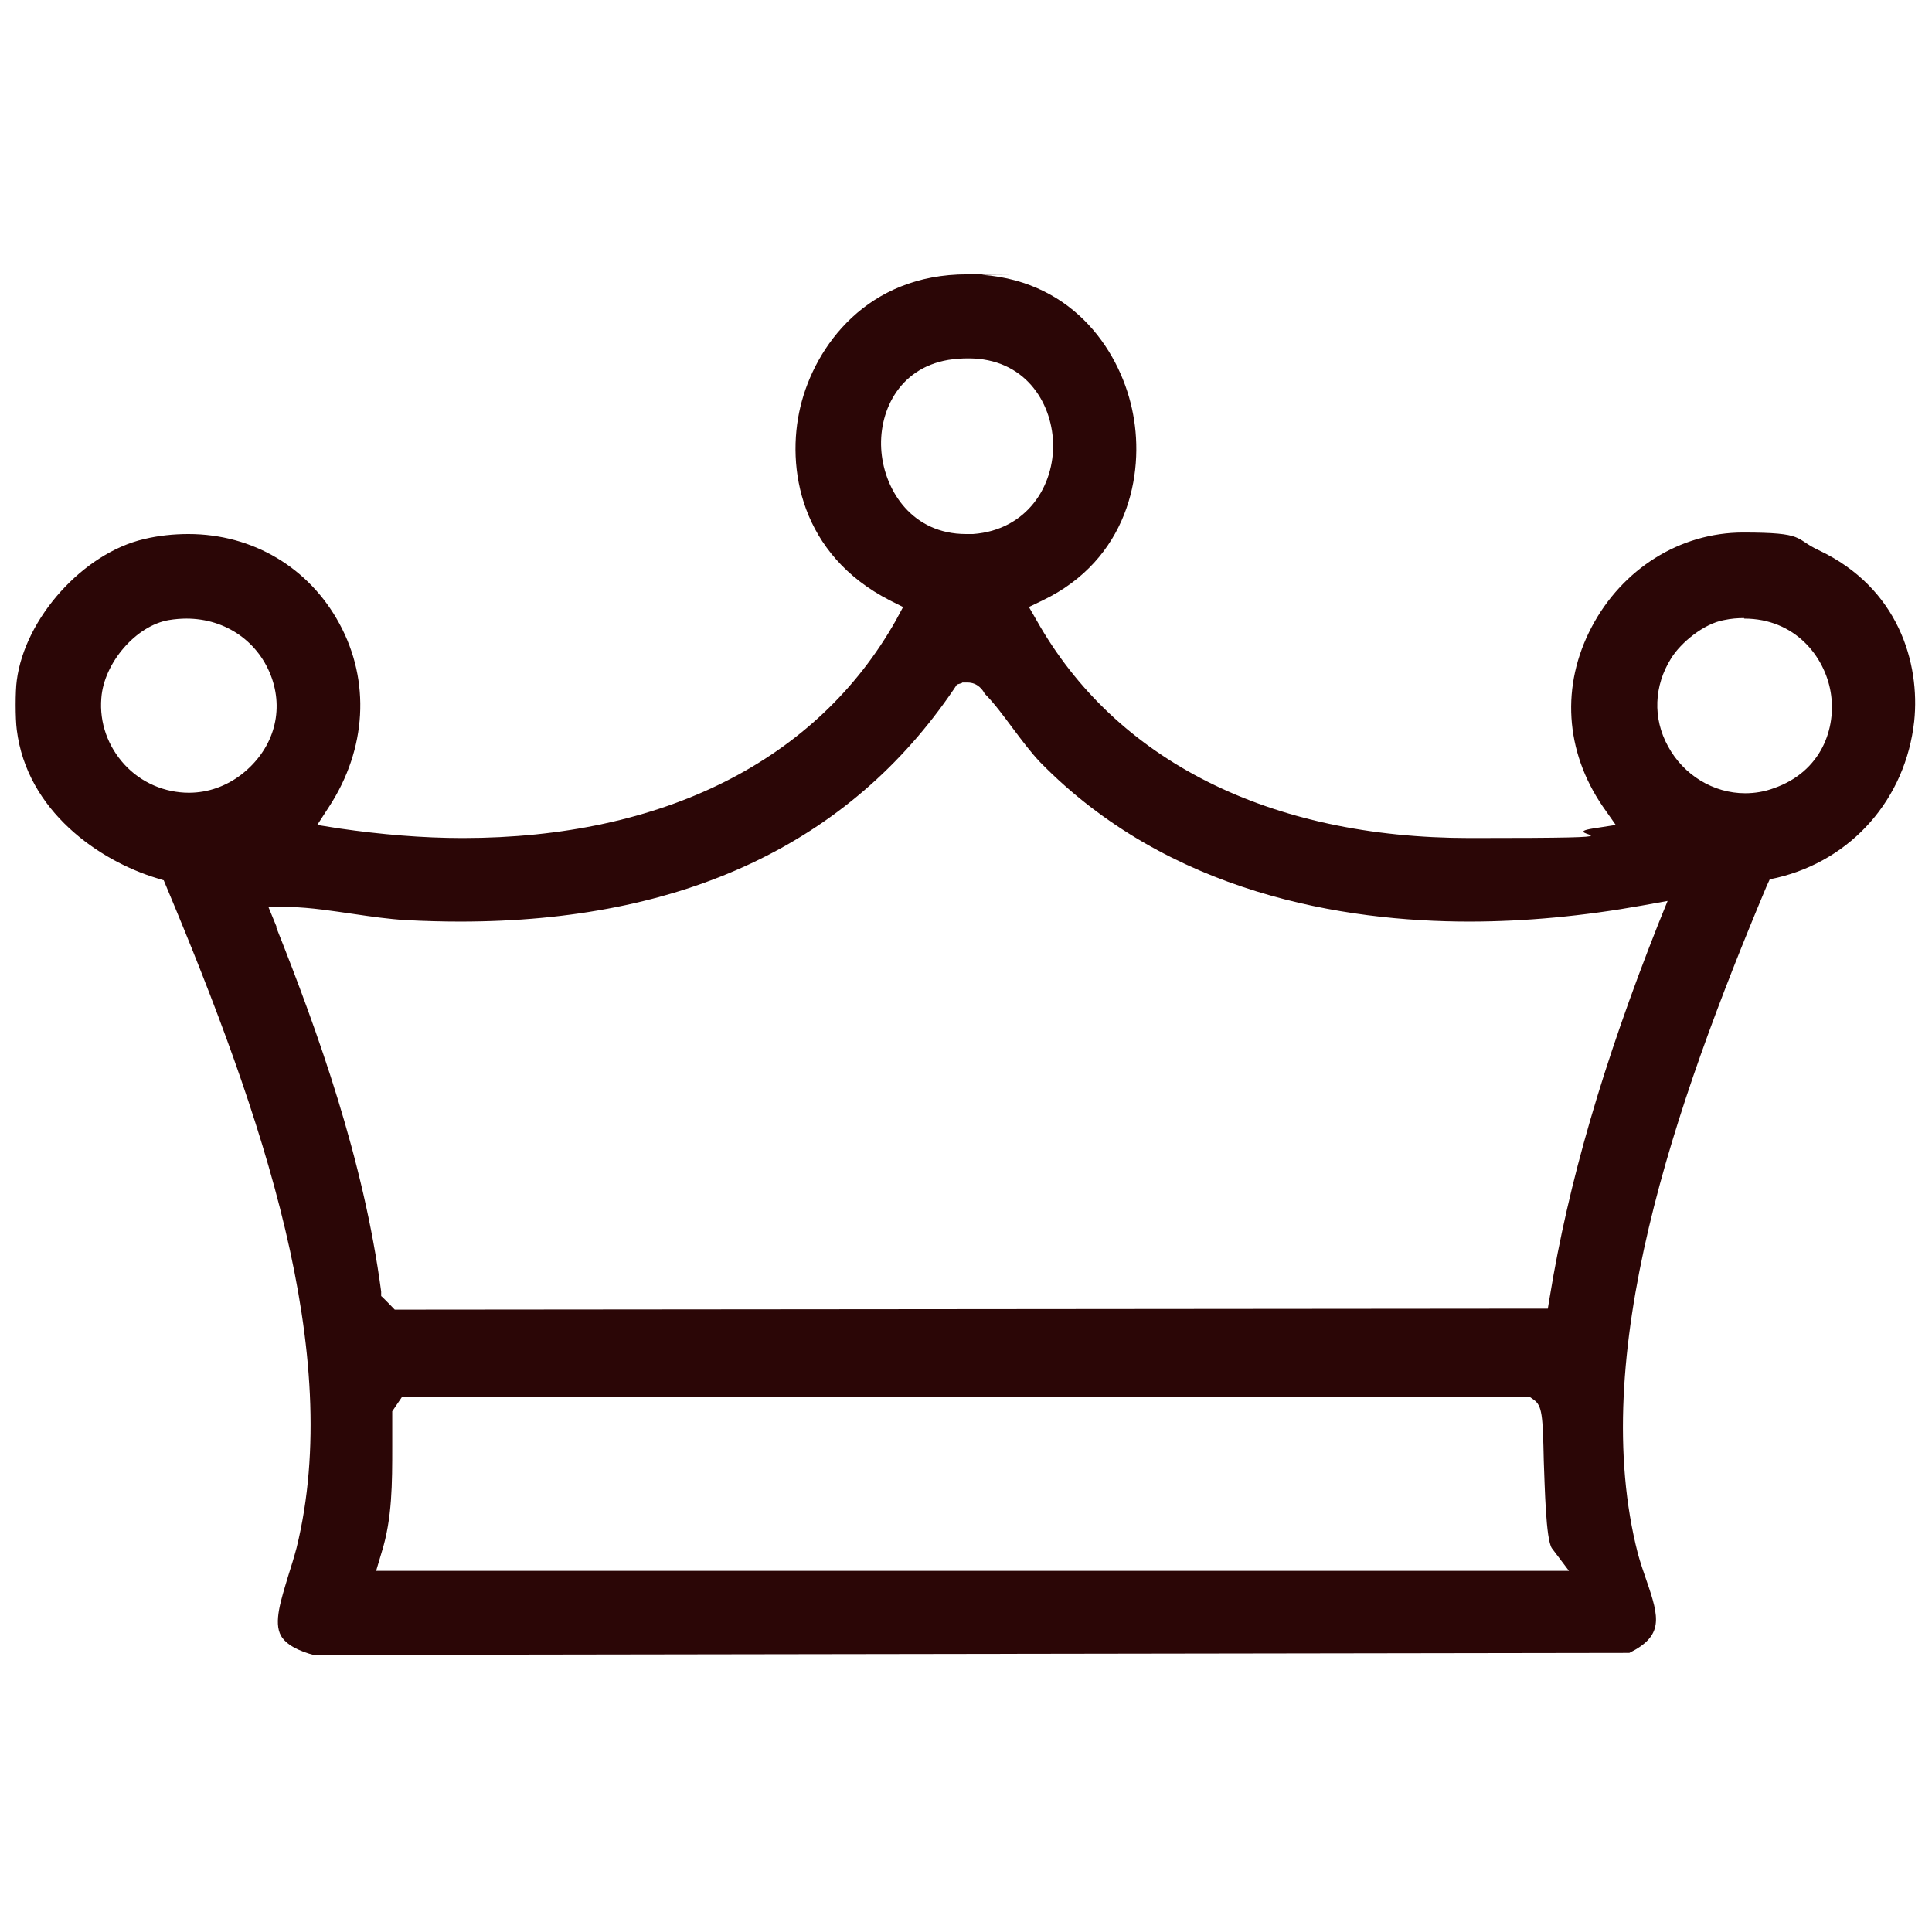 <?xml version="1.0" encoding="UTF-8"?>
<svg id="_レイヤー_1" data-name="レイヤー_1" xmlns="http://www.w3.org/2000/svg" width="135.4mm" height="135.2mm" version="1.1" viewBox="0 0 383.8 383.3">
  <!-- Generator: Adobe Illustrator 29.1.0, SVG Export Plug-In . SVG Version: 2.1.0 Build 142)  -->
  <defs>
    <style>
      .st0 {
        fill: #2b0606;
      }

      .st1 {
        display: none;
      }
    </style>
  </defs>
  <g class="st1">
    <path class="st0" d="M13,245.8c-4.6,0-7.7-2.3-10-7.5v-4.8c1.7-3.3,3.5-5.5,5.5-6.6,2.6-1.4,26.4-9,29-9.3.2,0,.4,0,.6,0,5.3,0,8.7,3.9,9.7,7.7,1.2,4.6-.7,8.7-5,11.1-3.6,2-22.6,8.4-27.1,9.1-.9.2-1.8.2-2.7.2Z"/>
    <path class="st0" d="M121.6,302.7c-7.7,0-15.1-3.3-20.3-9.2-5.2-5.8-7.6-13.2-6.8-20.9l11.2-65.7-49-48.5c-6.1-8.8-7.5-18.3-4.1-26.8,3.5-8.7,11.9-14.9,22.9-17.1,10.3-2,21.2-3.3,31.7-4.6,9.9-1.2,20-2.4,29.8-4.2l1.4-.3,31.6-62.7c3.5-4.5,10.4-9.7,16.1-10.6,1.8-.3,3.5-.4,5.2-.4,11.1,0,20.1,5.7,25.3,15.9l28.7,57.8,1.4.2c9.5,1.7,19.4,2.9,28.9,4.1,10.6,1.3,21.5,2.7,32,4.6,11,2.1,19.4,8,23.2,16.3,3.6,8,2.6,17.3-2.8,26.4l-49.9,49.7,11.2,65.7c.7,7.8-1.7,15.3-7,21.1-5.2,5.7-12.5,8.9-20,8.9-3,0-5.9-.5-8.9-1.5l-61.2-31.9-62.9,32.2c-2.5.7-5.1,1.1-7.7,1.1ZM192.1,247.6c2.4,0,11.2,4.8,15,6.8,1.2.6,2.2,1.2,3,1.6,8.9,4.5,17.8,9.3,26.4,14,7.3,4,14.9,8.1,22.5,12,1.1.6,2.3.8,3.4.8,1.9,0,3.7-.8,5.1-2.2,1.4-1.4,2.1-3.4,2.1-5.5h0c0-.1,0-.2,0-.2-1.1-10.6-3.5-21.7-5.8-32.5-2.5-11.9-5.2-24.3-6-35.7-.4-5.3-.1-8.4,2.8-11.1l49.8-48.2c1.7-1.7,2.7-3.8,2.7-5.9,0-2-.8-3.8-2.4-5.3l-.6-.5-.8-.2c-12.7-2.8-25.8-4.5-38.5-6.1-9.6-1.2-19.6-2.5-29.2-4.2l-1.6-.3c-5.6-1-7.5-1.3-10.6-5.9l-31.3-63.5c-1-2.3-3.3-3.7-6.1-3.7s-1.7.1-2.6.4c-2,.6-2.9,2.1-3.4,3,0,.2-.2.3-.3.5-6.6,9.7-12,22.2-17.2,34.2-4.4,10.1-8.9,20.6-14,29.1-3.1,4.7-5,5-10.6,6l-1.6.3c-8.5,1.5-18.1,2.6-27.3,3.6-12.9,1.4-26.2,2.9-37.7,5.7-4.2,1-5.7,3.3-6.2,5-.5,1.7-.6,4.4,2.3,7.7h0c0,0,49.9,48.4,49.9,48.4,2.9,2.8,3.2,5.8,2.8,11.1-.9,11.4-3.5,23.7-6,35.7-2.3,10.8-4.7,22-5.8,32.6v.2c-.1,2.1.6,4,2,5.5,1.4,1.4,3.2,2.2,5.2,2.2s1.7-.1,2.5-.4h.2c0,0,.2-.1.2-.1,8.5-4.3,16.9-8.9,25.1-13.4,8.9-4.8,18.1-9.8,27.2-14.4.8-.4,1.7-.9,2.8-1.5,3.5-1.9,10.1-5.4,12.6-5.4h0Z"/>
    <path class="st0" d="M370.3,245.8c-.6,0-1.1,0-1.7-.1-4-.5-20.8-6.2-25.3-8.1-6.4-2.7-8.1-7.8-7.6-11.6.6-4.3,3.9-7.5,8.4-8.1.7,0,1.2-.1,1.6-.1s1.1,0,2.2.3c4.7.9,26,8,28.4,9.7,4.5,3.1,5,7.7,4,11-1,3.3-4.3,7.1-10,7.1Z"/>
    <path class="st0" d="M90.7,52.9c-2.2,0-4.4-.8-6.3-2.3-2.1-1.7-15.7-20.2-17.4-23.5-1.6-3.3-1.7-7.1-.2-10.2.9-1.8,2.7-4.1,6.4-4.9.6-.1,1.3-.2,2-.2,2.5,0,5,1,7.1,2.7,2,1.7,15.6,20.2,17.1,23.2,1.8,3.6,1.7,7.3-.2,10.3-1.8,3-5.1,4.8-8.5,4.8Z"/>
    <path class="st0" d="M293.1,52.9c-3.2,0-6.3-1.6-8.2-4.2-1.9-2.6-2.4-5.9-1.3-9.3,1.1-2.9,16.5-23.8,18.9-25.7.8-.5,2.9-1.6,3.5-1.7.7-.1,1.4-.2,2.1-.2,3.3,0,6.2,1.5,8.1,4.2,1.9,2.7,2.4,6.1,1.3,9.3-1,2.5-15.3,22.6-17.5,24.7-2,1.8-4.4,2.8-6.9,2.8Z"/>
    <path class="st0" d="M192.1,371.5c-4.3,0-9.1-2.7-10-7.9-.8-4.9-.8-26.4.1-30.6,1.1-5.3,5.8-7.2,9.5-7.2s8.9,2.4,9.8,7.7c.9,5.5.8,23.2.2,29-.2,2.2-1.7,5.2-3.1,6.6-2.2,2.1-4.8,2.5-6.5,2.5Z"/>
  </g>
  <g class="st1">
    <path class="st0" d="M216.4,380.4c-1.6-.8-3.2-.9-4.5-.9s-1,0-1.5,0c-.4,0-.9,0-1.3,0s-1,0-1.4,0c-2.1-.3-5.2-2.1-6.2-3.5-.9-1.2-2-4.5-2.5-13.5-.7-12.4,0-26.6,2.3-44.8l.5-4.1-4,1c-11.8,2.9-24.1,4.4-36.6,4.4-20.8,0-41.9-4.2-61.1-12.2C49.5,286,12,237.7,4.5,184c-.2-1.4-.3-2.9-.4-4.5-.2-2.8-.4-5.7-1.1-8.4.1-3.2,0-6.5,0-9.7,0-3.6-.2-7.3,0-10.8,2.5-40.7,20.7-78.4,51.1-106C83.8,17.7,122,2.8,161.6,2.8s35.5,3,52.5,9c36.4,12.8,66.8,39,85.7,73.6,19,34.8,24.2,74.7,14.9,112.2l-1,3.9,7.3-.7c10.4-1.1,22.1-2.3,33.2-2.3s12.4.4,17.6,1.3c4.7.8,7.2,3.6,8,9,4.6,32.4-3.9,81.1-19,108.4-28.1,50.9-86.5,61.4-118.9,63.2h-25.4ZM227.9,364l7.3-.3c53.4-2.4,88.7-18.8,108.1-50,16-25.9,19.6-59,20.4-76.5.8-18.6-1.1-19.9-2-20.5l-.7-.5h-.8c-3.3-.2-6.7-.2-10-.2-27.9,0-67.1,4.8-94.8,27.5-24.5,20.1-37.8,54-39.6,100.9l-.3,7.2,77.5-77c1.7-1,3.5-1.5,5.2-1.5,3.2,0,6.1,1.8,7.4,4.7,1.5,3.2.8,6.9-1.9,10.1l-75.8,76.2ZM88.1,40.2c-22.2,12.7-40.8,32.8-53.8,58l-2.1,4.1h36.4c12.7,0,24.3,7.7,30.2,20.2,6.3,13.1,4.9,27.9-3.6,38.5-1.5,1.9-3.2,3.5-5.1,5.2-4.4,4-9.4,8.6-9.8,16.8-.2,5.7,2.7,10.5,5.3,14.7,1.3,2,2.4,3.9,3.3,5.8,9.6,22.3,1.8,46.5-19.3,60.3l-3.1,2,2.8,2.5c25.1,21.9,57.8,34,92.1,34h0c14.5,0,28.7-2.2,42.3-6.5l1.3-.4.5-1.2c1.4-3.4,2.6-7,3.8-10.4,1.4-4,2.8-8,4.5-11.9,2.5-5.6,5.7-11.1,8.8-16.3,1.2-2.1,2.5-4.2,3.7-6.4l1.4-2.4-2.4-1.4c-9.4-5.6-17.7-8.8-26.2-10-2.5-.4-5.1-.6-7.9-.6-4.3,0-8.4.5-12.3.9-3.7.4-7.3.8-10.9.8-6.5,0-12-1.3-17.8-4.3-14.6-7.5-23.2-22.7-22.4-39.5.8-16.7,10.8-30.9,26-37,6.8-2.7,11.9-2.9,17-2.9s1.7,0,2.5,0c.9,0,1.8,0,2.7,0,2.4,0,5.4,0,8.8-.4,13.9-1.5,20.1-9.6,26.7-18.2,1.8-2.4,3.8-4.9,5.9-7.3,16.1-18.2,37.6-32.6,59-39.6l1.7-.5.2-1.7c.2-1.4,0-2.6-.7-3.9-2.3-4.6-12-15.2-12.4-15.6-9-9.9-20.1-18.8-31.3-25.2l-.9-.5-1.1.2c-1.9.4-2.8,2.1-5.2,7.1-.5,1-1,2-1.2,2.4-14.5,23.4-38,36.8-64.3,36.8h0c-29.4,0-55.9-17.1-69.2-44.7l-1.3-2.7-2.6,1.5ZM28.2,119.5c-2.9,1-3.9,4.8-4.9,9.7,0,.4-.2.8-.2,1-8.5,37.4-.5,78.7,21.3,110.4,7.8,11.4,9.2,11.4,10.7,11.4h.8c0,0,.4-.3.4-.3,8.8-4,15.2-10.6,18.2-18.7,2.9-7.7,2.4-16.1-1.4-24.2-1.4-3-2.8-5.6-4-7.9-4.8-9.1-7.5-14.1-3.6-28,2.3-8.3,5.3-11.1,9.8-15.3,1.7-1.6,3.6-3.4,5.6-5.6,5-5.5,6.6-12.8,4.2-19.6-2.4-6.8-8.2-11.6-15.5-12.8-3.3-.5-7-.8-11.5-.8s-7.9.2-11.8.4c-3.8.2-7.6.4-11.3.4s-3.9,0-5.6-.2h-.6s-.5.1-.5.1ZM193,218.1c2.2,0,4.5.1,6.8.4,12.9,1.6,25.2,6.5,37.6,15l1.8,1.2,1.7-1.4c14.3-12.2,31.5-21.2,52.6-27.4l1.4-.4.5-1.4c10.7-32,8.8-68.9-5.4-101.2l-1-2.3-2.4.7c-19.7,5.8-40.2,18.7-54.7,34.4-3.5,3.8-6.3,7.3-9,10.8-7.4,9.5-13.3,16.9-28.2,20.9-5.2,1.4-10.8,1.4-16.3,1.4-6.2,0-12.1,0-17.4,1.9-13.6,4.8-17.9,17.5-16.1,27.9,1.8,10.6,10.5,21.2,25.7,21.2s1.4,0,2.2,0c3.4-.2,6.3-.6,9.1-.9,3.7-.5,7.2-.9,11.1-.9ZM159.5,19.6c-2.8,0-5.4,0-7.9.2-15.3,1-30.4,4.6-42.7,10.2l-2.5,1.1,1,2.5c8.9,21.6,30,35.6,53.7,35.6,20.7,0,39.2-10.5,49.7-28.2,3.6-6.1,3.7-7.2,3.7-7.6.2-2.2-.8-3.7-3-4.5-.1,0-.2,0-.3-.1-14.6-6.8-37-9.2-51.7-9.2Z"/>
  </g>
  <path class="st0" d="M62.6,328.9c-3.5-.9-5.8-2.2-6.8-3.9-1.5-2.7,0-7.1,1.4-11.8.6-1.9,1.2-3.8,1.7-5.7,9.5-38.7-6.9-86.1-25.9-131.4l-.5-1.2-1.3-.4c-11.6-3.5-25.9-13.4-27.9-29.5-.3-2.3-.3-7.7,0-9.8,1.6-12.4,13.2-25.3,25.3-28.1,2.9-.7,5.9-1,8.8-1,12.8,0,24,6.7,30,17.8,6.2,11.4,5.4,24.9-2,36.3l-2.4,3.7,4.4.7c8.3,1.2,16.5,1.9,24.5,1.9,39.8,0,70.4-15.4,86.1-43.3l1.4-2.6-2.6-1.3c-17.8-9.1-20.7-26.4-17.8-38.5,2.9-12.1,13.3-26.3,33.1-26.3s2,0,3,.1c18.6,1.4,27.8,15.8,30,27.7,2.3,12-1.1,28.9-18,37l-2.7,1.3,1.5,2.6c15.7,27.9,46.3,43.3,86.1,43.3s16.2-.6,24.5-1.9l4.5-.7-2.6-3.7c-7.5-11-8.3-24-2.2-35.6,6.1-11.6,17.6-18.8,30.1-18.8s10.1,1.2,15,3.5c15.9,7.5,20.2,22.5,19,34-1.7,15.4-12.4,27.6-27.3,31.1l-1.4.3-.6,1.3c-18.3,43.6-35.7,93.5-25.6,132.7.5,1.8,1.1,3.6,1.7,5.3,2.6,7.5,3.4,11-3.4,14.4l-261.3.4ZM77.9,280.4v.8c0,2.1,0,4.1,0,6.1,0,7.4,0,14.4-2.1,21.1l-1.1,3.7h237l-3.4-4.5c-1.2-1.8-1.4-12.2-1.6-17.3-.2-9.1-.3-11-2-12.2l-.7-.5H79.8l-1.9,2.8ZM54.8,184.1c8.4,21.1,17.4,46.2,20.9,72.5v.9c.1,0,2.7,2.7,2.7,2.7l229.1-.2.4-2.4c3.7-22.6,10.5-46.1,21.5-73.9l1.9-4.7-5,.9c-11.7,2.1-23.3,3.2-34.4,3.2-24.8,0-59.7-5.5-85.3-31.7-1.8-1.9-3.6-4.3-5.4-6.7-1.8-2.4-3.6-4.9-5.6-6.9h0c-.3-.6-1.3-2.2-3.4-2.2s-.7,0-1.1.1l-1,.3-.6.9c-20.8,30.7-53.8,46.2-98.1,46.2-3.5,0-7.2-.1-10.9-.3-3.3-.2-6.8-.7-10.2-1.2-4.2-.6-8.5-1.3-12.8-1.4h-4.2c0,0,1.6,3.9,1.6,3.9ZM346.5,122.8c-1.3,0-2.6.1-4,.4-4,.7-8.6,4.5-10.5,7.6-3.4,5.4-3.7,11.9-.6,17.5,3.1,5.7,9,9.3,15.3,9.3h0c1.9,0,3.8-.3,5.7-1,9.5-3.3,12.5-12,11.3-19.1-1.2-7.1-7.1-14.6-17.2-14.6ZM37.1,122.9c-1.2,0-2.4.1-3.6.3-6.5,1.1-12.9,8.5-13.4,15.5-.4,4.9,1.3,9.6,4.6,13.2,3.3,3.6,8,5.6,12.8,5.6h0c3.8,0,7.4-1.3,10.4-3.6,6.2-4.8,8.5-12.1,6.1-19.1-2.5-7.2-9.1-11.9-17-11.9ZM192.3,71.2c-1.3,0-2.6.1-3.9.3-10.1,1.7-14,10.7-13.3,18.3.7,7.8,6.2,16.3,16.8,16.3h0c.5,0,.9,0,1.4,0,10.8-.8,16.2-9.7,15.9-18.2-.3-8.1-5.7-16.7-16.8-16.7Z"/>
  <g class="st1">
    <path class="st0" d="M191.9,320.7c-47.9,0-96.4-.5-144.2-1.4-18-4.7-30.5-19.1-32.7-37.8V101.5c2.2-20.2,17.7-36,37.6-38.7l276.5-.2c18.6,1.6,33.7,14.5,38.5,32.8,1.8,63.8,1.8,128.5,0,192.4-4.3,15.9-16,27.7-31.6,31.6-47.6.9-96,1.4-144,1.4ZM56.4,80.9c-13,1.1-22,10.2-23.2,23.2h0v174.8h0c1.1,13.1,10.2,22.2,23.2,23.3h.1s270.5,0,270.5,0h.1c6.2-.5,12.1-3.1,16.1-7.1s6.6-9.8,7.1-16.1h0V104.2h0c-1.1-13.1-10.2-22.2-23.2-23.3h-.1s-270.5,0-270.5,0h-.1Z"/>
    <path class="st0" d="M71.1,140.8c-5.8-.9-8-5.2-8.2-8.6-.2-3.4,1.6-7.9,7.1-9.5l242.5-.2c6.1.9,8.2,5.5,8.2,9.1s-2.2,8.2-8.2,9.1H71.1Z"/>
    <path class="st0" d="M109.3,273.2c-5.1,0-10.6-.3-15.9-.5-5.3-.3-10.8-.5-16-.5s-5.2,0-7.5.2c-5.2-1.5-7-5.7-7-8.9s1.8-7.5,7-8.9c2.3.2,4.8.3,7.7.3,5.2,0,10.7-.3,16-.6,5.3-.3,10.9-.6,16-.6s8.9.3,12.3.8c5,.8,7.2,5.2,7.1,9.1,0,3.7-2.1,8.2-7.6,9-3.4.5-7.3.7-12,.7Z"/>
  </g>
  <g class="st1">
    <path class="st0" d="M51.6,361.2c-15.2-3-26-13.8-29.1-29,0-1.7,0-3.4,0-5.1,0-1.9-.2-3.7,0-5.2.8-8,5.5-18.5,11.4-25.6l48.1-48.2v-1.1c.2-4.7-.4-9-1-13.1-.9-6.4-1.8-12.5.5-19.4,2.8-8.5,14.4-19.3,23.3-19.3h41.9l-4.5-4.8c-13.2-14-21-30.3-22.2-45.7-.7-9.3-.7-18.8-.8-28,0-13-.2-26.5-2-40.2-.3-2-.8-4.2-1.3-6.5-1.3-5.6-2.9-12.6-.5-15.8,7.2-9.8,25.1-16,37.7-16.2h1.1s.8-.8.8-.8c9.8-9.8,22.9-15.1,36.9-15.1s27,5.4,36.9,15.1l.8.8h1.1c13.2.6,25.2,4.9,33.8,12.3,6.5,5.6,6,7.7,4.5,13.7-.5,2-1.1,4.3-1.5,7.2-2.3,15.5-2.4,30.3-2.6,44.7-.1,9.4-.2,19.1-.9,28.8-1.1,15.5-9,31.7-22.2,45.7l-4.5,4.8h41.9c8.7,0,20.4,10.9,23.3,19.3,2.3,6.9,1.5,13,.5,19.4-.6,4.1-1.2,8.4-1,13.1v1.1s48,48,48,48c10.8,11.1,14.3,28.7,8.9,43.7-4.4,12.3-14.3,20.1-26.9,21.5H51.6ZM108.6,209.6c-8.2.7-13.7,6.2-14.4,14.4v.3s17.2,122.4,17.2,122.4h161.2l17.2-122.3v-.3c-.4-6.8-4.7-12.2-11-13.9h-.3c0,0-169.8-.6-169.8-.6h-.1ZM301,268.9c-.2,0-.4,0-.6,0l-2.1.3-11.2,77.4h43.3c2.9,0,8.6-3.6,9.9-4.7,7.2-6.2,8.7-16.2,4.1-27.4-3.8-9.4-33.1-37.9-39.9-43.6,0,0-.1-.1-.2-.2-.5-.6-1.6-1.8-3.5-1.8ZM83.1,268.9c-1.9,0-3,1.2-3.5,1.8,0,0-.1.2-.2.2-9.1,7.6-23.9,22.7-32,31.9-9.1,10.4-12.4,20.5-9.7,30,1.8,6.3,8.7,12.8,14.8,13.8h.2s44.3,0,44.3,0l-11.2-77.4-2.1-.3c-.2,0-.4,0-.6,0ZM134.9,124.6v.9c-4.1,30.9,12.3,58.4,39.7,66.9,6,1.9,12,2.8,18,2.8,16.3,0,31.4-6.9,42.4-19.4,11.7-13.3,17-31.4,14.6-49.7v-.3c-.1-.8-.3-2.2-1.5-3.4l-23.7-23.4-1.9,1.2c-9.2,5.9-19.7,9-30.3,9s-21.2-3.1-30.4-9l-1.9-1.2-24.9,25.5ZM151.4,52.7c-8,0-16.6,4.6-19.9,6.6l-1.6.9,3.6,37,4.1,2.5,1.6-1.2c2-1.6,4.2-4,6.6-6.5,4-4.4,9.5-10.4,13.2-10.6.1,0,.2,0,.3,0,2.7,0,5.1,2,7.6,4.2,1.3,1.1,2.6,2.2,4,3.1,6.4,4.1,13.7,6.3,21.1,6.3s15.1-2.3,21.6-6.6c1.5-1,2.8-2.1,4.1-3.2,2.8-2.3,4.6-3.7,6.8-3.7s2,.3,3.2.8c2.1.9,7.9,7.1,11.4,10.8,5.3,5.6,6,6.3,7.5,6.4l2.7.2,4.8-39.4-1.6-.9c-3.3-2-11.9-6.6-19.8-6.6h-.2c-1.7,0-3.1.2-4.4.4-.9.1-1.7.2-2.5.2-1,0-2.4-.2-4.7-2.2-.7-.6-1.6-1.7-2.5-2.8-1.2-1.5-2.6-3.2-4.3-4.5-6.1-4.7-14-7.3-22.2-7.3s-16.6,2.7-22.7,7.7c-1.9,1.5-3.3,3.2-4.5,4.6-2.5,2.9-3.9,4.6-8.2,4.6-.2,0-.4,0-.6,0-.5,0-1-.1-1.7-.3-.9-.2-1.9-.4-3-.4Z"/>
    <path class="st0" d="M192,307.4c-19.3,0-28.2-15-28.4-28.9-.2-13.8,8.4-28.8,27.7-29.3.3,0,.6,0,.9,0,19.3,0,28.2,15,28.2,29,0,14-8.7,29.1-28.1,29.3h-.3ZM192.4,263.7c-.4,0-.9,0-1.3,0-9.4.8-13.4,8.3-13.1,15,.3,7,5.2,14.1,14.1,14.1,0,0,.3,0,.4,0,9.6-.3,13.9-7.8,13.8-14.7,0-7.2-4.9-14.4-13.9-14.4Z"/>
  </g>
</svg>